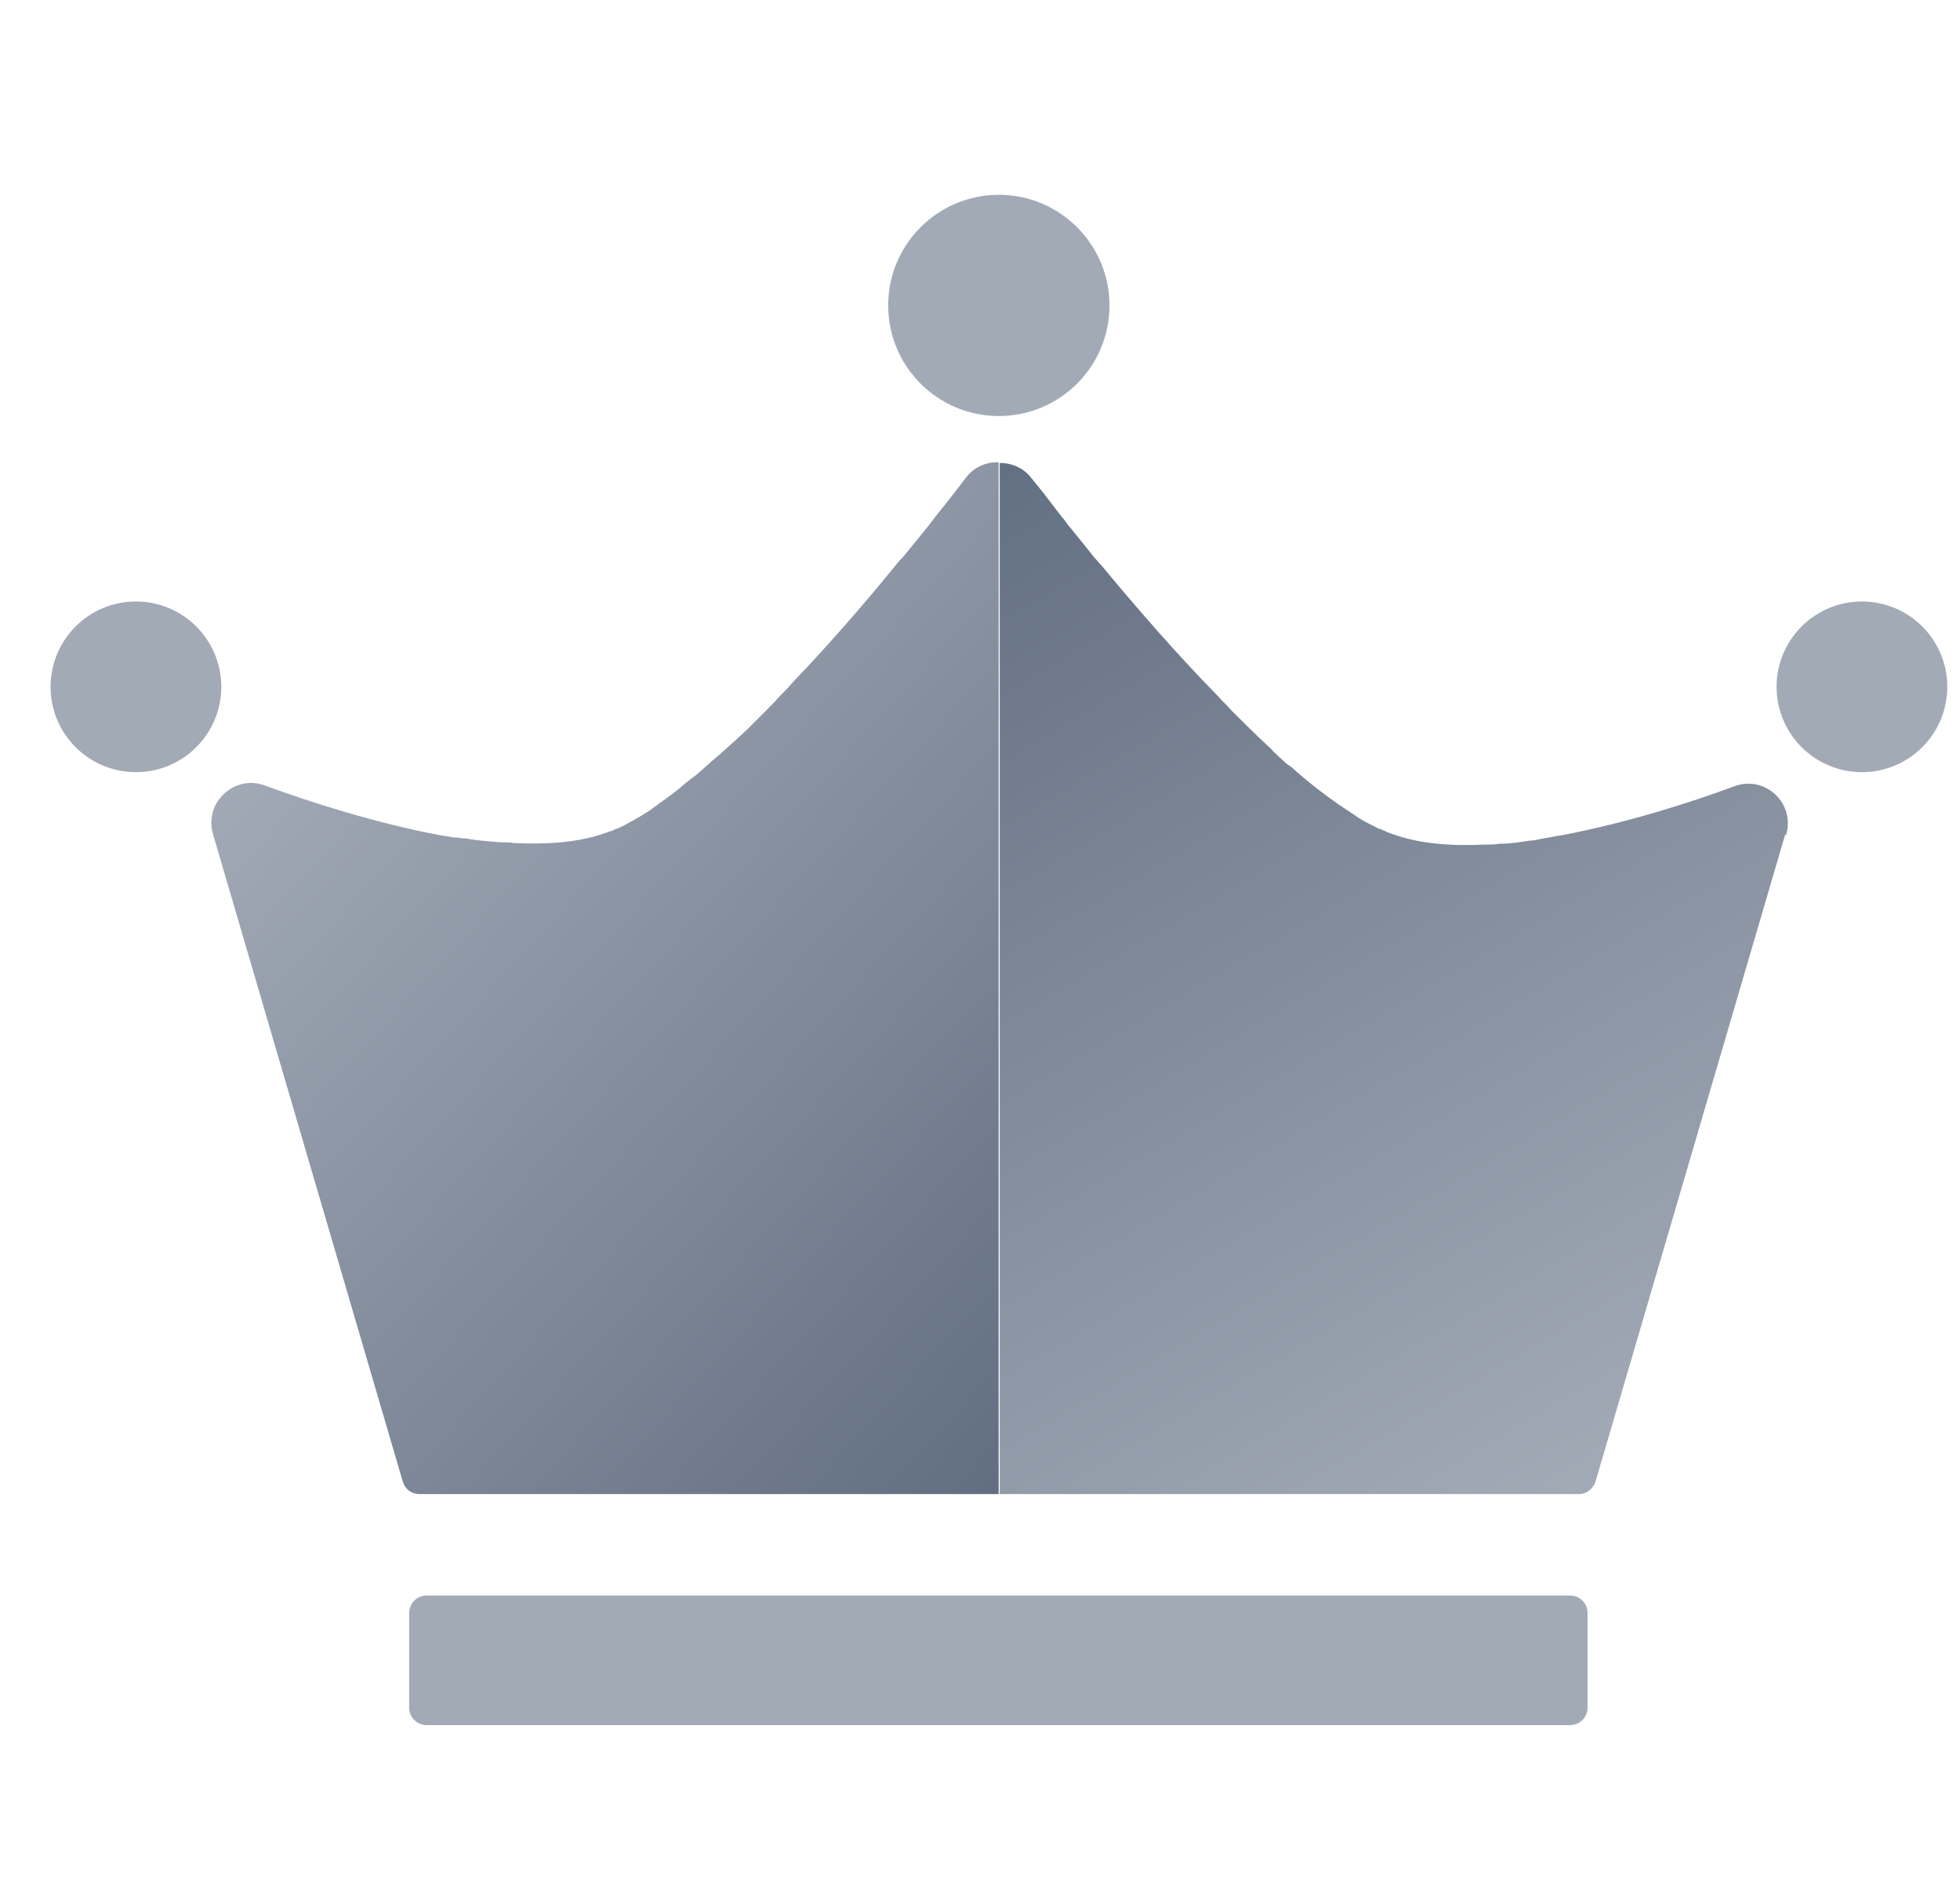 <svg width="31" height="30" viewBox="0 0 31 30" fill="none" xmlns="http://www.w3.org/2000/svg">
<g id="Premium" clip-path="url(#clip0_1760_2825)">
<path id="Vector" d="M24.834 25.242H6.747C6.595 25.242 6.472 25.365 6.472 25.517V27.017C6.472 27.169 6.595 27.292 6.747 27.292H24.834C24.986 27.292 25.109 27.169 25.109 27.017V25.517C25.109 25.365 24.986 25.242 24.834 25.242Z" fill="#A2AAB6"/>
<g id="Group 48095868">
<path id="Vector_2" d="M2.15 12.216C2.895 12.216 3.5 11.611 3.5 10.866C3.5 10.12 2.895 9.516 2.15 9.516C1.404 9.516 0.8 10.12 0.8 10.866C0.8 11.611 1.404 12.216 2.15 12.216Z" fill="#A2AAB6"/>
<path id="Vector_3" d="M29.449 12.216C30.194 12.216 30.799 11.611 30.799 10.866C30.799 10.12 30.194 9.516 29.449 9.516C28.703 9.516 28.099 10.12 28.099 10.866C28.099 11.611 28.703 12.216 29.449 12.216Z" fill="#A2AAB6"/>
<path id="Vector_4" d="M15.798 6.582C16.764 6.582 17.548 5.799 17.548 4.832C17.548 3.866 16.764 3.082 15.798 3.082C14.831 3.082 14.048 3.866 14.048 4.832C14.048 5.799 14.831 6.582 15.798 6.582Z" fill="#A2AAB6"/>
</g>
<g id="Group">
<path id="Vector_5" d="M28.236 13.199L25.236 23.437C25.199 23.549 25.099 23.637 24.974 23.637H15.812V7.324C15.999 7.324 16.186 7.399 16.311 7.562C16.449 7.724 16.599 7.924 16.762 8.137C16.799 8.187 16.849 8.237 16.887 8.299C17.024 8.462 17.162 8.637 17.311 8.824C17.349 8.862 17.387 8.912 17.424 8.949C17.974 9.612 18.611 10.349 19.274 11.024C19.337 11.099 19.412 11.162 19.474 11.237C19.662 11.424 19.837 11.599 20.024 11.774C20.061 11.812 20.111 11.849 20.149 11.899C20.199 11.937 20.236 11.987 20.287 12.024C20.324 12.062 20.361 12.099 20.412 12.124C20.674 12.362 20.936 12.562 21.186 12.737C21.212 12.749 21.236 12.774 21.262 12.787C21.299 12.812 21.337 12.837 21.374 12.862C21.412 12.887 21.449 12.912 21.486 12.937C21.561 12.987 21.637 13.024 21.712 13.062C21.749 13.074 21.774 13.099 21.811 13.112C21.837 13.112 21.849 13.124 21.874 13.137C21.899 13.137 21.924 13.162 21.962 13.174C21.986 13.174 22.012 13.199 22.037 13.199C22.449 13.349 22.949 13.387 23.486 13.362C23.561 13.362 23.637 13.362 23.712 13.349C23.874 13.349 24.037 13.324 24.199 13.299C24.274 13.299 24.349 13.274 24.424 13.262C24.524 13.249 24.611 13.224 24.712 13.212C25.699 13.024 26.699 12.712 27.436 12.437C27.924 12.262 28.399 12.712 28.249 13.212L28.236 13.199Z" fill="url(#paint0_linear_1760_2825)"/>
<path id="Vector_6" d="M15.795 7.325V23.637H6.633C6.508 23.637 6.408 23.562 6.37 23.438L3.37 13.2C3.22 12.7 3.708 12.25 4.183 12.425C4.933 12.7 5.958 13.025 6.958 13.213C7.033 13.225 7.108 13.238 7.183 13.25C7.22 13.25 7.258 13.25 7.308 13.262C7.345 13.262 7.383 13.262 7.42 13.275C7.583 13.3 7.745 13.312 7.908 13.325C7.983 13.325 8.058 13.325 8.133 13.338C8.67 13.363 9.17 13.325 9.583 13.175C9.608 13.175 9.633 13.15 9.658 13.15C9.683 13.15 9.708 13.125 9.745 13.113C9.77 13.113 9.783 13.1 9.808 13.088C9.833 13.075 9.87 13.062 9.908 13.037C10.045 12.963 10.208 12.875 10.358 12.762C10.395 12.738 10.42 12.713 10.458 12.688C10.583 12.6 10.72 12.5 10.845 12.387C10.883 12.363 10.92 12.325 10.958 12.3C11.045 12.238 11.12 12.162 11.208 12.088C11.27 12.025 11.345 11.975 11.408 11.912C11.483 11.85 11.558 11.775 11.633 11.713C11.695 11.65 11.77 11.588 11.833 11.525C11.933 11.425 12.033 11.325 12.133 11.225C12.195 11.162 12.27 11.088 12.333 11.012C12.333 11.012 12.345 11 12.358 10.988C12.42 10.925 12.483 10.863 12.533 10.8C13.12 10.188 13.683 9.537 14.17 8.938C14.208 8.887 14.245 8.85 14.283 8.812C14.433 8.625 14.583 8.45 14.708 8.287C14.745 8.238 14.795 8.175 14.833 8.125C15.008 7.912 15.158 7.713 15.283 7.55C15.408 7.388 15.595 7.312 15.783 7.312L15.795 7.325Z" fill="url(#paint1_linear_1760_2825)"/>
</g>
</g>
<defs>
<linearGradient id="paint0_linear_1760_2825" x1="25.174" y1="23.524" x2="15.499" y2="7.249" gradientUnits="userSpaceOnUse">
<stop stop-color="#A2AAB6"/>
<stop offset="1" stop-color="#626F82"/>
</linearGradient>
<linearGradient id="paint1_linear_1760_2825" x1="3.343" y1="12.367" x2="15.633" y2="23.575" gradientUnits="userSpaceOnUse">
<stop stop-color="#A2AAB6"/>
<stop offset="1" stop-color="#626F82"/>
</linearGradient>
<clipPath id="clip0_1760_2825">
<rect width="30" height="30" fill="white" transform="translate(0.8)"/>
</clipPath>
</defs>
</svg>
